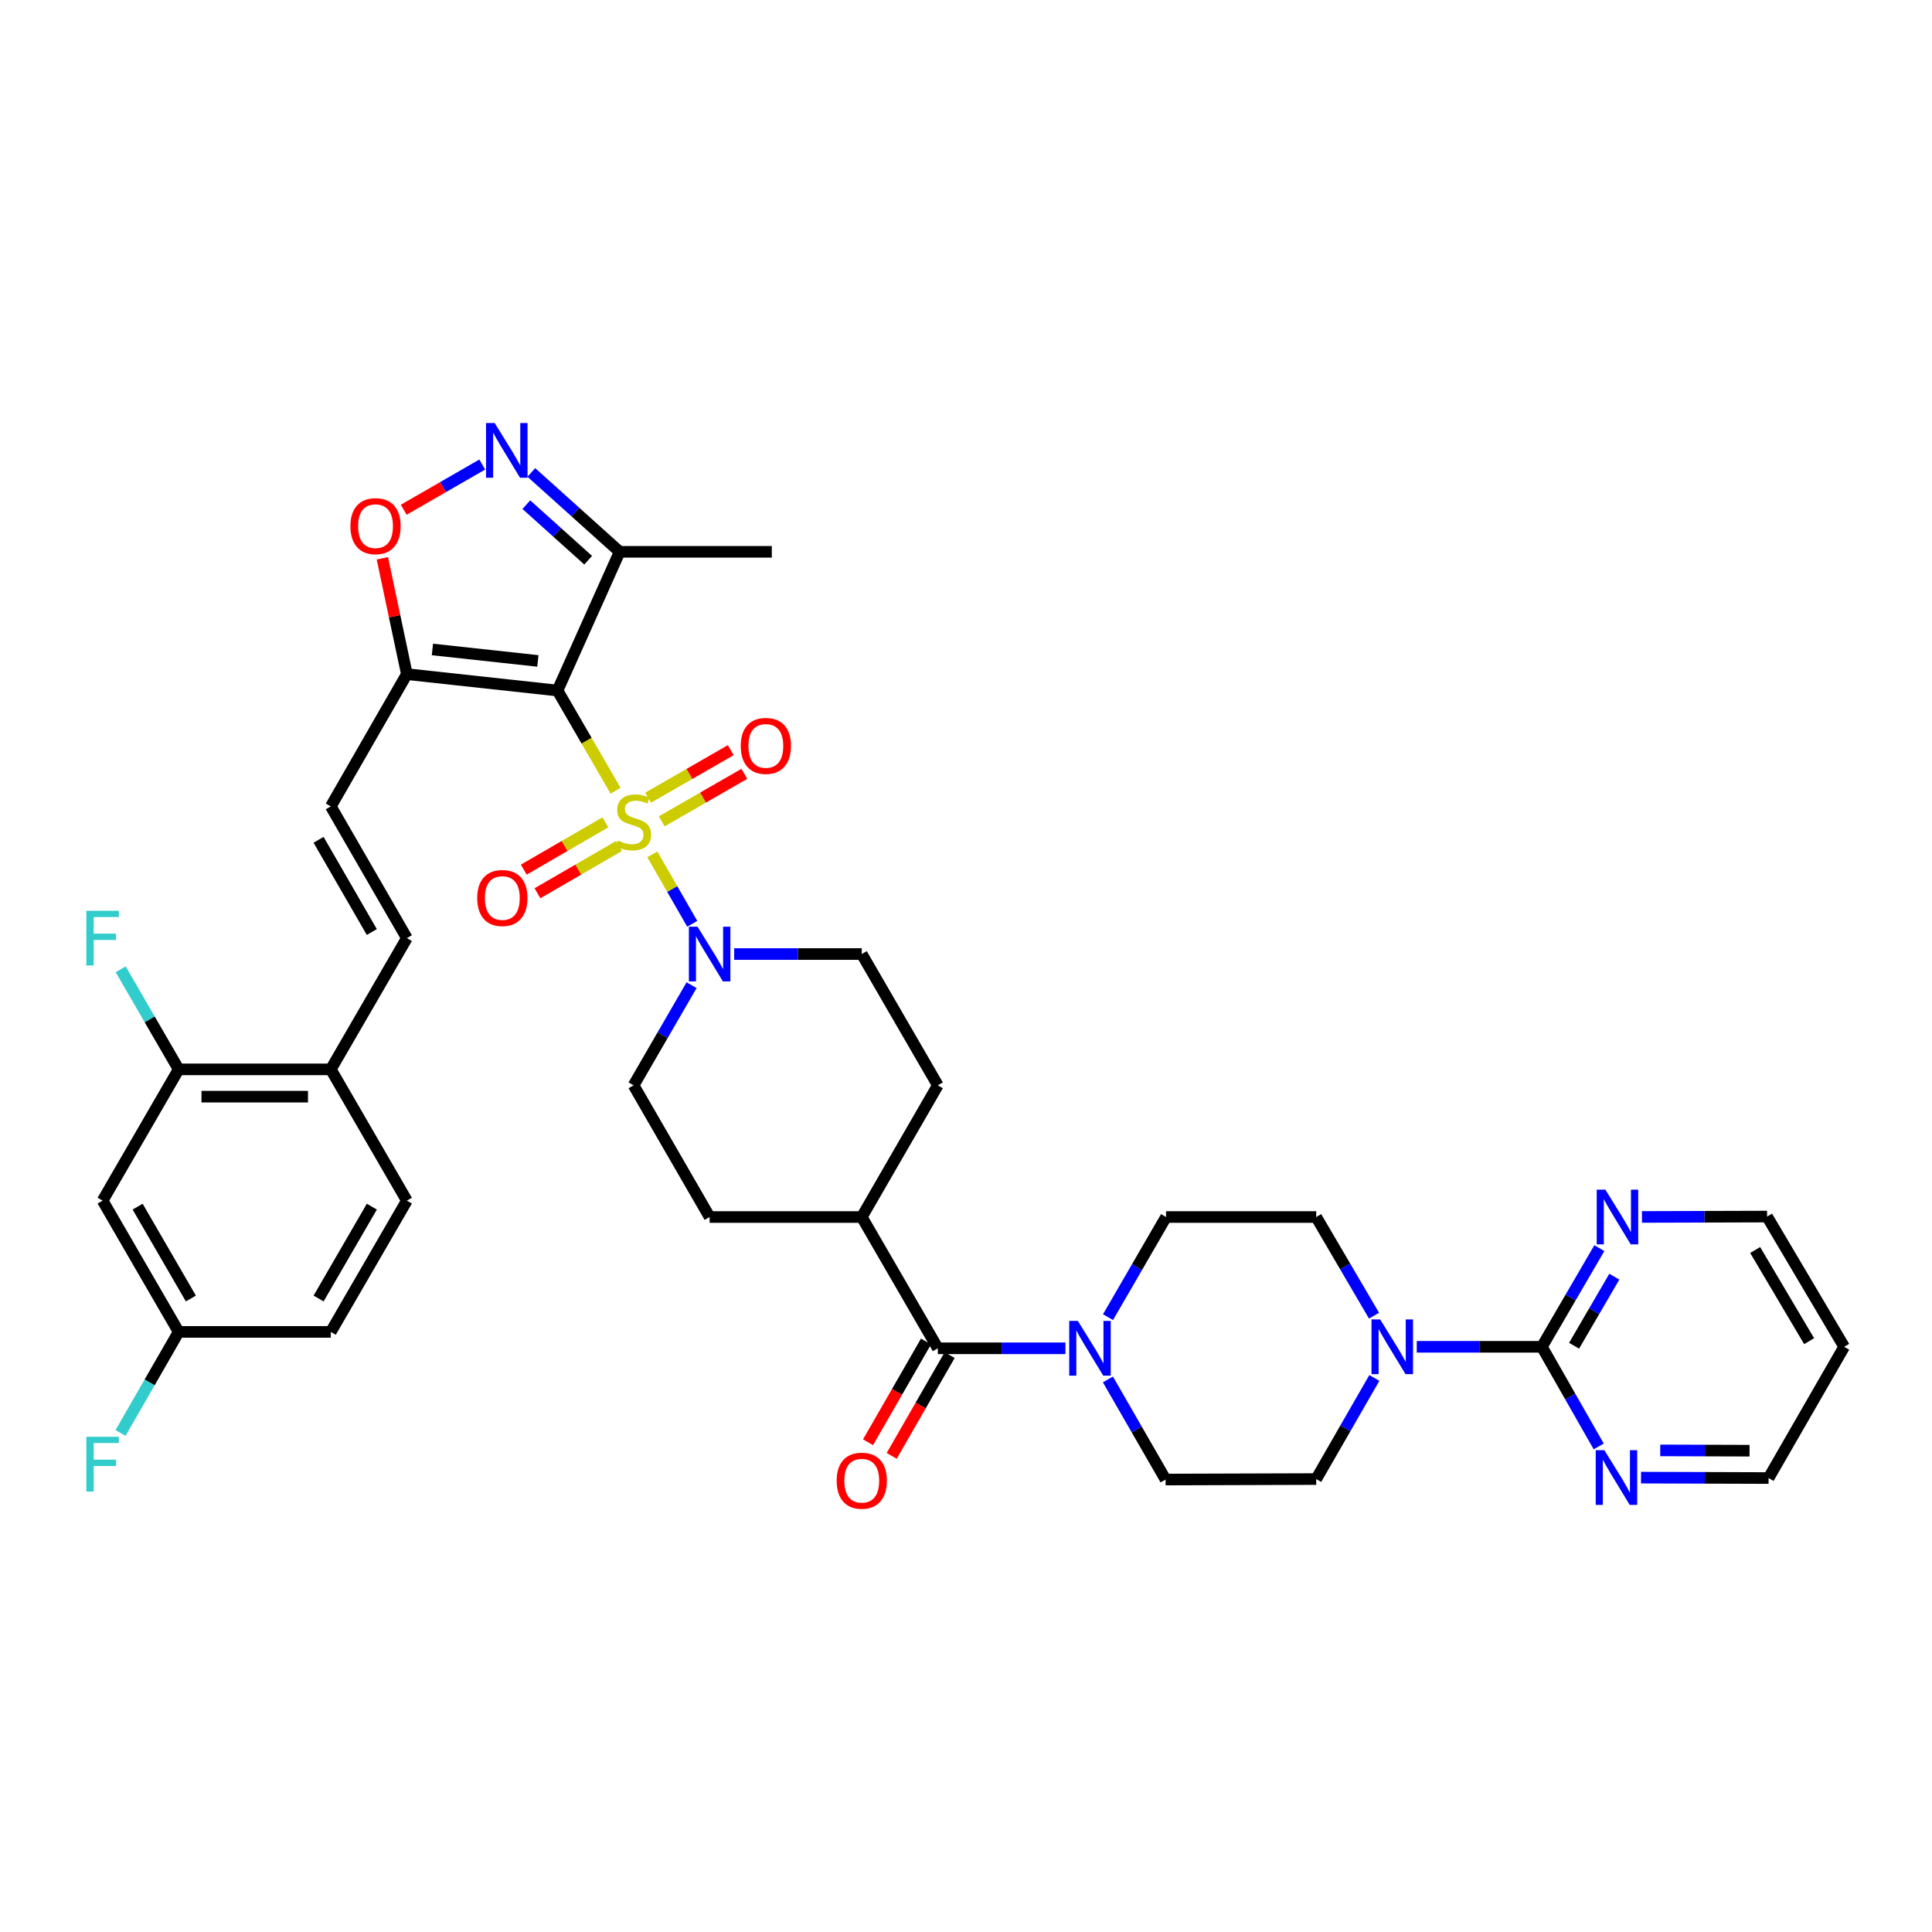 <?xml version='1.0' encoding='iso-8859-1'?>
<svg version='1.1' baseProfile='full'
              xmlns='http://www.w3.org/2000/svg'
                      xmlns:rdkit='http://www.rdkit.org/xml'
                      xmlns:xlink='http://www.w3.org/1999/xlink'
                  xml:space='preserve'
width='1000px' height='1000px' viewBox='0 0 1000 1000'>
<!-- END OF HEADER -->
<rect style='opacity:1.0;fill:#FFFFFF;stroke:none' width='1000' height='1000' x='0' y='0'> </rect>
<path class='bond-0' d='M 318.617,409.274 L 303.591,383.345' style='fill:none;fill-rule:evenodd;stroke:#CCCC00;stroke-width:6px;stroke-linecap:butt;stroke-linejoin:miter;stroke-opacity:1' />
<path class='bond-0' d='M 303.591,383.345 L 288.566,357.415' style='fill:none;fill-rule:evenodd;stroke:#000000;stroke-width:6px;stroke-linecap:butt;stroke-linejoin:miter;stroke-opacity:1' />
<path class='bond-2' d='M 337.629,442.211 L 347.965,460.186' style='fill:none;fill-rule:evenodd;stroke:#CCCC00;stroke-width:6px;stroke-linecap:butt;stroke-linejoin:miter;stroke-opacity:1' />
<path class='bond-2' d='M 347.965,460.186 L 358.302,478.161' style='fill:none;fill-rule:evenodd;stroke:#0000FF;stroke-width:6px;stroke-linecap:butt;stroke-linejoin:miter;stroke-opacity:1' />
<path class='bond-12' d='M 342.512,425.126 L 363.891,412.835' style='fill:none;fill-rule:evenodd;stroke:#CCCC00;stroke-width:6px;stroke-linecap:butt;stroke-linejoin:miter;stroke-opacity:1' />
<path class='bond-12' d='M 363.891,412.835 L 385.27,400.544' style='fill:none;fill-rule:evenodd;stroke:#FF0000;stroke-width:6px;stroke-linecap:butt;stroke-linejoin:miter;stroke-opacity:1' />
<path class='bond-12' d='M 335.47,412.878 L 356.849,400.587' style='fill:none;fill-rule:evenodd;stroke:#CCCC00;stroke-width:6px;stroke-linecap:butt;stroke-linejoin:miter;stroke-opacity:1' />
<path class='bond-12' d='M 356.849,400.587 L 378.228,388.296' style='fill:none;fill-rule:evenodd;stroke:#FF0000;stroke-width:6px;stroke-linecap:butt;stroke-linejoin:miter;stroke-opacity:1' />
<path class='bond-13' d='M 313.352,425.645 L 292.228,437.887' style='fill:none;fill-rule:evenodd;stroke:#CCCC00;stroke-width:6px;stroke-linecap:butt;stroke-linejoin:miter;stroke-opacity:1' />
<path class='bond-13' d='M 292.228,437.887 L 271.104,450.129' style='fill:none;fill-rule:evenodd;stroke:#FF0000;stroke-width:6px;stroke-linecap:butt;stroke-linejoin:miter;stroke-opacity:1' />
<path class='bond-13' d='M 320.436,437.869 L 299.312,450.111' style='fill:none;fill-rule:evenodd;stroke:#CCCC00;stroke-width:6px;stroke-linecap:butt;stroke-linejoin:miter;stroke-opacity:1' />
<path class='bond-13' d='M 299.312,450.111 L 278.189,462.353' style='fill:none;fill-rule:evenodd;stroke:#FF0000;stroke-width:6px;stroke-linecap:butt;stroke-linejoin:miter;stroke-opacity:1' />
<path class='bond-1' d='M 288.566,357.415 L 210.593,348.931' style='fill:none;fill-rule:evenodd;stroke:#000000;stroke-width:6px;stroke-linecap:butt;stroke-linejoin:miter;stroke-opacity:1' />
<path class='bond-1' d='M 278.398,342.097 L 223.817,336.158' style='fill:none;fill-rule:evenodd;stroke:#000000;stroke-width:6px;stroke-linecap:butt;stroke-linejoin:miter;stroke-opacity:1' />
<path class='bond-4' d='M 288.566,357.415 L 320.739,285.62' style='fill:none;fill-rule:evenodd;stroke:#000000;stroke-width:6px;stroke-linecap:butt;stroke-linejoin:miter;stroke-opacity:1' />
<path class='bond-6' d='M 210.593,348.931 L 204.253,318.951' style='fill:none;fill-rule:evenodd;stroke:#000000;stroke-width:6px;stroke-linecap:butt;stroke-linejoin:miter;stroke-opacity:1' />
<path class='bond-6' d='M 204.253,318.951 L 197.912,288.972' style='fill:none;fill-rule:evenodd;stroke:#FF0000;stroke-width:6px;stroke-linecap:butt;stroke-linejoin:miter;stroke-opacity:1' />
<path class='bond-10' d='M 210.593,348.931 L 171.222,417.39' style='fill:none;fill-rule:evenodd;stroke:#000000;stroke-width:6px;stroke-linecap:butt;stroke-linejoin:miter;stroke-opacity:1' />
<path class='bond-20' d='M 357.96,509.932 L 342.948,535.845' style='fill:none;fill-rule:evenodd;stroke:#0000FF;stroke-width:6px;stroke-linecap:butt;stroke-linejoin:miter;stroke-opacity:1' />
<path class='bond-20' d='M 342.948,535.845 L 327.937,561.759' style='fill:none;fill-rule:evenodd;stroke:#000000;stroke-width:6px;stroke-linecap:butt;stroke-linejoin:miter;stroke-opacity:1' />
<path class='bond-21' d='M 380.009,493.809 L 413.029,493.809' style='fill:none;fill-rule:evenodd;stroke:#0000FF;stroke-width:6px;stroke-linecap:butt;stroke-linejoin:miter;stroke-opacity:1' />
<path class='bond-21' d='M 413.029,493.809 L 446.05,493.809' style='fill:none;fill-rule:evenodd;stroke:#000000;stroke-width:6px;stroke-linecap:butt;stroke-linejoin:miter;stroke-opacity:1' />
<path class='bond-3' d='M 275.014,244.539 L 297.877,265.079' style='fill:none;fill-rule:evenodd;stroke:#0000FF;stroke-width:6px;stroke-linecap:butt;stroke-linejoin:miter;stroke-opacity:1' />
<path class='bond-3' d='M 297.877,265.079 L 320.739,285.62' style='fill:none;fill-rule:evenodd;stroke:#000000;stroke-width:6px;stroke-linecap:butt;stroke-linejoin:miter;stroke-opacity:1' />
<path class='bond-3' d='M 272.431,261.21 L 288.434,275.589' style='fill:none;fill-rule:evenodd;stroke:#0000FF;stroke-width:6px;stroke-linecap:butt;stroke-linejoin:miter;stroke-opacity:1' />
<path class='bond-3' d='M 288.434,275.589 L 304.438,289.967' style='fill:none;fill-rule:evenodd;stroke:#000000;stroke-width:6px;stroke-linecap:butt;stroke-linejoin:miter;stroke-opacity:1' />
<path class='bond-39' d='M 249.611,240.44 L 229.29,252.144' style='fill:none;fill-rule:evenodd;stroke:#0000FF;stroke-width:6px;stroke-linecap:butt;stroke-linejoin:miter;stroke-opacity:1' />
<path class='bond-39' d='M 229.29,252.144 L 208.97,263.847' style='fill:none;fill-rule:evenodd;stroke:#FF0000;stroke-width:6px;stroke-linecap:butt;stroke-linejoin:miter;stroke-opacity:1' />
<path class='bond-34' d='M 320.739,285.62 L 399.489,285.62' style='fill:none;fill-rule:evenodd;stroke:#000000;stroke-width:6px;stroke-linecap:butt;stroke-linejoin:miter;stroke-opacity:1' />
<path class='bond-5' d='M 798.074,697.101 L 765.692,697.101' style='fill:none;fill-rule:evenodd;stroke:#000000;stroke-width:6px;stroke-linecap:butt;stroke-linejoin:miter;stroke-opacity:1' />
<path class='bond-5' d='M 765.692,697.101 L 733.311,697.101' style='fill:none;fill-rule:evenodd;stroke:#0000FF;stroke-width:6px;stroke-linecap:butt;stroke-linejoin:miter;stroke-opacity:1' />
<path class='bond-15' d='M 798.074,697.101 L 812.948,671.566' style='fill:none;fill-rule:evenodd;stroke:#000000;stroke-width:6px;stroke-linecap:butt;stroke-linejoin:miter;stroke-opacity:1' />
<path class='bond-15' d='M 812.948,671.566 L 827.821,646.031' style='fill:none;fill-rule:evenodd;stroke:#0000FF;stroke-width:6px;stroke-linecap:butt;stroke-linejoin:miter;stroke-opacity:1' />
<path class='bond-15' d='M 814.744,696.551 L 825.156,678.677' style='fill:none;fill-rule:evenodd;stroke:#000000;stroke-width:6px;stroke-linecap:butt;stroke-linejoin:miter;stroke-opacity:1' />
<path class='bond-15' d='M 825.156,678.677 L 835.567,660.803' style='fill:none;fill-rule:evenodd;stroke:#0000FF;stroke-width:6px;stroke-linecap:butt;stroke-linejoin:miter;stroke-opacity:1' />
<path class='bond-16' d='M 798.074,697.101 L 812.784,722.884' style='fill:none;fill-rule:evenodd;stroke:#000000;stroke-width:6px;stroke-linecap:butt;stroke-linejoin:miter;stroke-opacity:1' />
<path class='bond-16' d='M 812.784,722.884 L 827.494,748.668' style='fill:none;fill-rule:evenodd;stroke:#0000FF;stroke-width:6px;stroke-linecap:butt;stroke-linejoin:miter;stroke-opacity:1' />
<path class='bond-7' d='M 485.421,697.878 L 446.05,629.928' style='fill:none;fill-rule:evenodd;stroke:#000000;stroke-width:6px;stroke-linecap:butt;stroke-linejoin:miter;stroke-opacity:1' />
<path class='bond-8' d='M 485.421,697.878 L 518.441,697.878' style='fill:none;fill-rule:evenodd;stroke:#000000;stroke-width:6px;stroke-linecap:butt;stroke-linejoin:miter;stroke-opacity:1' />
<path class='bond-8' d='M 518.441,697.878 L 551.462,697.878' style='fill:none;fill-rule:evenodd;stroke:#0000FF;stroke-width:6px;stroke-linecap:butt;stroke-linejoin:miter;stroke-opacity:1' />
<path class='bond-26' d='M 479.297,694.356 L 464.298,720.434' style='fill:none;fill-rule:evenodd;stroke:#000000;stroke-width:6px;stroke-linecap:butt;stroke-linejoin:miter;stroke-opacity:1' />
<path class='bond-26' d='M 464.298,720.434 L 449.298,746.513' style='fill:none;fill-rule:evenodd;stroke:#FF0000;stroke-width:6px;stroke-linecap:butt;stroke-linejoin:miter;stroke-opacity:1' />
<path class='bond-26' d='M 491.544,701.4 L 476.545,727.479' style='fill:none;fill-rule:evenodd;stroke:#000000;stroke-width:6px;stroke-linecap:butt;stroke-linejoin:miter;stroke-opacity:1' />
<path class='bond-26' d='M 476.545,727.479 L 461.545,753.557' style='fill:none;fill-rule:evenodd;stroke:#FF0000;stroke-width:6px;stroke-linecap:butt;stroke-linejoin:miter;stroke-opacity:1' />
<path class='bond-22' d='M 573.456,713.997 L 588.377,739.901' style='fill:none;fill-rule:evenodd;stroke:#0000FF;stroke-width:6px;stroke-linecap:butt;stroke-linejoin:miter;stroke-opacity:1' />
<path class='bond-22' d='M 588.377,739.901 L 603.299,765.804' style='fill:none;fill-rule:evenodd;stroke:#000000;stroke-width:6px;stroke-linecap:butt;stroke-linejoin:miter;stroke-opacity:1' />
<path class='bond-23' d='M 573.511,681.754 L 588.523,655.841' style='fill:none;fill-rule:evenodd;stroke:#0000FF;stroke-width:6px;stroke-linecap:butt;stroke-linejoin:miter;stroke-opacity:1' />
<path class='bond-23' d='M 588.523,655.841 L 603.534,629.928' style='fill:none;fill-rule:evenodd;stroke:#000000;stroke-width:6px;stroke-linecap:butt;stroke-linejoin:miter;stroke-opacity:1' />
<path class='bond-9' d='M 711.196,680.994 L 696.234,655.461' style='fill:none;fill-rule:evenodd;stroke:#0000FF;stroke-width:6px;stroke-linecap:butt;stroke-linejoin:miter;stroke-opacity:1' />
<path class='bond-9' d='M 696.234,655.461 L 681.271,629.928' style='fill:none;fill-rule:evenodd;stroke:#000000;stroke-width:6px;stroke-linecap:butt;stroke-linejoin:miter;stroke-opacity:1' />
<path class='bond-40' d='M 711.357,713.235 L 696.314,739.394' style='fill:none;fill-rule:evenodd;stroke:#0000FF;stroke-width:6px;stroke-linecap:butt;stroke-linejoin:miter;stroke-opacity:1' />
<path class='bond-40' d='M 696.314,739.394 L 681.271,765.553' style='fill:none;fill-rule:evenodd;stroke:#000000;stroke-width:6px;stroke-linecap:butt;stroke-linejoin:miter;stroke-opacity:1' />
<path class='bond-11' d='M 171.222,417.39 L 210.593,485.575' style='fill:none;fill-rule:evenodd;stroke:#000000;stroke-width:6px;stroke-linecap:butt;stroke-linejoin:miter;stroke-opacity:1' />
<path class='bond-11' d='M 164.892,434.683 L 192.452,482.412' style='fill:none;fill-rule:evenodd;stroke:#000000;stroke-width:6px;stroke-linecap:butt;stroke-linejoin:miter;stroke-opacity:1' />
<path class='bond-18' d='M 210.593,485.575 L 171.222,553.501' style='fill:none;fill-rule:evenodd;stroke:#000000;stroke-width:6px;stroke-linecap:butt;stroke-linejoin:miter;stroke-opacity:1' />
<path class='bond-14' d='M 92.48,553.501 L 171.222,553.501' style='fill:none;fill-rule:evenodd;stroke:#000000;stroke-width:6px;stroke-linecap:butt;stroke-linejoin:miter;stroke-opacity:1' />
<path class='bond-14' d='M 104.291,567.63 L 159.41,567.63' style='fill:none;fill-rule:evenodd;stroke:#000000;stroke-width:6px;stroke-linecap:butt;stroke-linejoin:miter;stroke-opacity:1' />
<path class='bond-17' d='M 92.48,553.501 L 53.109,621.451' style='fill:none;fill-rule:evenodd;stroke:#000000;stroke-width:6px;stroke-linecap:butt;stroke-linejoin:miter;stroke-opacity:1' />
<path class='bond-31' d='M 92.48,553.501 L 77.467,527.6' style='fill:none;fill-rule:evenodd;stroke:#000000;stroke-width:6px;stroke-linecap:butt;stroke-linejoin:miter;stroke-opacity:1' />
<path class='bond-31' d='M 77.467,527.6 L 62.454,501.698' style='fill:none;fill-rule:evenodd;stroke:#33CCCC;stroke-width:6px;stroke-linecap:butt;stroke-linejoin:miter;stroke-opacity:1' />
<path class='bond-36' d='M 849.878,629.889 L 882.259,629.791' style='fill:none;fill-rule:evenodd;stroke:#0000FF;stroke-width:6px;stroke-linecap:butt;stroke-linejoin:miter;stroke-opacity:1' />
<path class='bond-36' d='M 882.259,629.791 L 914.641,629.693' style='fill:none;fill-rule:evenodd;stroke:#000000;stroke-width:6px;stroke-linecap:butt;stroke-linejoin:miter;stroke-opacity:1' />
<path class='bond-37' d='M 849.392,764.817 L 882.405,764.926' style='fill:none;fill-rule:evenodd;stroke:#0000FF;stroke-width:6px;stroke-linecap:butt;stroke-linejoin:miter;stroke-opacity:1' />
<path class='bond-37' d='M 882.405,764.926 L 915.418,765.034' style='fill:none;fill-rule:evenodd;stroke:#000000;stroke-width:6px;stroke-linecap:butt;stroke-linejoin:miter;stroke-opacity:1' />
<path class='bond-37' d='M 859.342,750.722 L 882.451,750.798' style='fill:none;fill-rule:evenodd;stroke:#0000FF;stroke-width:6px;stroke-linecap:butt;stroke-linejoin:miter;stroke-opacity:1' />
<path class='bond-37' d='M 882.451,750.798 L 905.56,750.874' style='fill:none;fill-rule:evenodd;stroke:#000000;stroke-width:6px;stroke-linecap:butt;stroke-linejoin:miter;stroke-opacity:1' />
<path class='bond-41' d='M 53.109,621.451 L 92.48,689.385' style='fill:none;fill-rule:evenodd;stroke:#000000;stroke-width:6px;stroke-linecap:butt;stroke-linejoin:miter;stroke-opacity:1' />
<path class='bond-41' d='M 71.238,624.557 L 98.798,672.11' style='fill:none;fill-rule:evenodd;stroke:#000000;stroke-width:6px;stroke-linecap:butt;stroke-linejoin:miter;stroke-opacity:1' />
<path class='bond-29' d='M 171.222,553.501 L 210.593,621.451' style='fill:none;fill-rule:evenodd;stroke:#000000;stroke-width:6px;stroke-linecap:butt;stroke-linejoin:miter;stroke-opacity:1' />
<path class='bond-19' d='M 446.05,629.928 L 485.421,561.759' style='fill:none;fill-rule:evenodd;stroke:#000000;stroke-width:6px;stroke-linecap:butt;stroke-linejoin:miter;stroke-opacity:1' />
<path class='bond-38' d='M 446.05,629.928 L 367.3,629.928' style='fill:none;fill-rule:evenodd;stroke:#000000;stroke-width:6px;stroke-linecap:butt;stroke-linejoin:miter;stroke-opacity:1' />
<path class='bond-28' d='M 327.937,561.759 L 367.3,629.928' style='fill:none;fill-rule:evenodd;stroke:#000000;stroke-width:6px;stroke-linecap:butt;stroke-linejoin:miter;stroke-opacity:1' />
<path class='bond-27' d='M 446.05,493.809 L 485.421,561.759' style='fill:none;fill-rule:evenodd;stroke:#000000;stroke-width:6px;stroke-linecap:butt;stroke-linejoin:miter;stroke-opacity:1' />
<path class='bond-24' d='M 603.299,765.804 L 681.271,765.553' style='fill:none;fill-rule:evenodd;stroke:#000000;stroke-width:6px;stroke-linecap:butt;stroke-linejoin:miter;stroke-opacity:1' />
<path class='bond-25' d='M 603.534,629.928 L 681.271,629.928' style='fill:none;fill-rule:evenodd;stroke:#000000;stroke-width:6px;stroke-linecap:butt;stroke-linejoin:miter;stroke-opacity:1' />
<path class='bond-32' d='M 210.593,621.451 L 171.222,689.385' style='fill:none;fill-rule:evenodd;stroke:#000000;stroke-width:6px;stroke-linecap:butt;stroke-linejoin:miter;stroke-opacity:1' />
<path class='bond-32' d='M 192.463,624.557 L 164.903,672.11' style='fill:none;fill-rule:evenodd;stroke:#000000;stroke-width:6px;stroke-linecap:butt;stroke-linejoin:miter;stroke-opacity:1' />
<path class='bond-30' d='M 92.48,689.385 L 171.222,689.385' style='fill:none;fill-rule:evenodd;stroke:#000000;stroke-width:6px;stroke-linecap:butt;stroke-linejoin:miter;stroke-opacity:1' />
<path class='bond-33' d='M 92.48,689.385 L 77.434,715.544' style='fill:none;fill-rule:evenodd;stroke:#000000;stroke-width:6px;stroke-linecap:butt;stroke-linejoin:miter;stroke-opacity:1' />
<path class='bond-33' d='M 77.434,715.544 L 62.388,741.703' style='fill:none;fill-rule:evenodd;stroke:#33CCCC;stroke-width:6px;stroke-linecap:butt;stroke-linejoin:miter;stroke-opacity:1' />
<path class='bond-35' d='M 954.545,697.101 L 915.418,765.034' style='fill:none;fill-rule:evenodd;stroke:#000000;stroke-width:6px;stroke-linecap:butt;stroke-linejoin:miter;stroke-opacity:1' />
<path class='bond-42' d='M 954.545,697.101 L 914.641,629.693' style='fill:none;fill-rule:evenodd;stroke:#000000;stroke-width:6px;stroke-linecap:butt;stroke-linejoin:miter;stroke-opacity:1' />
<path class='bond-42' d='M 936.402,694.187 L 908.469,647.001' style='fill:none;fill-rule:evenodd;stroke:#000000;stroke-width:6px;stroke-linecap:butt;stroke-linejoin:miter;stroke-opacity:1' />
<path  class='atom-0' d='M 319.937 435.077
Q 320.257 435.197, 321.577 435.757
Q 322.897 436.317, 324.337 436.677
Q 325.817 436.997, 327.257 436.997
Q 329.937 436.997, 331.497 435.717
Q 333.057 434.397, 333.057 432.117
Q 333.057 430.557, 332.257 429.597
Q 331.497 428.637, 330.297 428.117
Q 329.097 427.597, 327.097 426.997
Q 324.577 426.237, 323.057 425.517
Q 321.577 424.797, 320.497 423.277
Q 319.457 421.757, 319.457 419.197
Q 319.457 415.637, 321.857 413.437
Q 324.297 411.237, 329.097 411.237
Q 332.377 411.237, 336.097 412.797
L 335.177 415.877
Q 331.777 414.477, 329.217 414.477
Q 326.457 414.477, 324.937 415.637
Q 323.417 416.757, 323.457 418.717
Q 323.457 420.237, 324.217 421.157
Q 325.017 422.077, 326.137 422.597
Q 327.297 423.117, 329.217 423.717
Q 331.777 424.517, 333.297 425.317
Q 334.817 426.117, 335.897 427.757
Q 337.017 429.357, 337.017 432.117
Q 337.017 436.037, 334.377 438.157
Q 331.777 440.237, 327.417 440.237
Q 324.897 440.237, 322.977 439.677
Q 321.097 439.157, 318.857 438.237
L 319.937 435.077
' fill='#CCCC00'/>
<path  class='atom-3' d='M 361.04 479.649
L 370.32 494.649
Q 371.24 496.129, 372.72 498.809
Q 374.2 501.489, 374.28 501.649
L 374.28 479.649
L 378.04 479.649
L 378.04 507.969
L 374.16 507.969
L 364.2 491.569
Q 363.04 489.649, 361.8 487.449
Q 360.6 485.249, 360.24 484.569
L 360.24 507.969
L 356.56 507.969
L 356.56 479.649
L 361.04 479.649
' fill='#0000FF'/>
<path  class='atom-4' d='M 256.05 218.965
L 265.33 233.965
Q 266.25 235.445, 267.73 238.125
Q 269.21 240.805, 269.29 240.965
L 269.29 218.965
L 273.05 218.965
L 273.05 247.285
L 269.17 247.285
L 259.21 230.885
Q 258.05 228.965, 256.81 226.765
Q 255.61 224.565, 255.25 223.885
L 255.25 247.285
L 251.57 247.285
L 251.57 218.965
L 256.05 218.965
' fill='#0000FF'/>
<path  class='atom-7' d='M 181.377 272.333
Q 181.377 265.533, 184.737 261.733
Q 188.097 257.933, 194.377 257.933
Q 200.657 257.933, 204.017 261.733
Q 207.377 265.533, 207.377 272.333
Q 207.377 279.213, 203.977 283.133
Q 200.577 287.013, 194.377 287.013
Q 188.137 287.013, 184.737 283.133
Q 181.377 279.253, 181.377 272.333
M 194.377 283.813
Q 198.697 283.813, 201.017 280.933
Q 203.377 278.013, 203.377 272.333
Q 203.377 266.773, 201.017 263.973
Q 198.697 261.133, 194.377 261.133
Q 190.057 261.133, 187.697 263.933
Q 185.377 266.733, 185.377 272.333
Q 185.377 278.053, 187.697 280.933
Q 190.057 283.813, 194.377 283.813
' fill='#FF0000'/>
<path  class='atom-9' d='M 557.911 683.718
L 567.191 698.718
Q 568.111 700.198, 569.591 702.878
Q 571.071 705.558, 571.151 705.718
L 571.151 683.718
L 574.911 683.718
L 574.911 712.038
L 571.031 712.038
L 561.071 695.638
Q 559.911 693.718, 558.671 691.518
Q 557.471 689.318, 557.111 688.638
L 557.111 712.038
L 553.431 712.038
L 553.431 683.718
L 557.911 683.718
' fill='#0000FF'/>
<path  class='atom-10' d='M 714.375 682.941
L 723.655 697.941
Q 724.575 699.421, 726.055 702.101
Q 727.535 704.781, 727.615 704.941
L 727.615 682.941
L 731.375 682.941
L 731.375 711.261
L 727.495 711.261
L 717.535 694.861
Q 716.375 692.941, 715.135 690.741
Q 713.935 688.541, 713.575 687.861
L 713.575 711.261
L 709.895 711.261
L 709.895 682.941
L 714.375 682.941
' fill='#0000FF'/>
<path  class='atom-13' d='M 383.404 386.074
Q 383.404 379.274, 386.764 375.474
Q 390.124 371.674, 396.404 371.674
Q 402.684 371.674, 406.044 375.474
Q 409.404 379.274, 409.404 386.074
Q 409.404 392.954, 406.004 396.874
Q 402.604 400.754, 396.404 400.754
Q 390.164 400.754, 386.764 396.874
Q 383.404 392.994, 383.404 386.074
M 396.404 397.554
Q 400.724 397.554, 403.044 394.674
Q 405.404 391.754, 405.404 386.074
Q 405.404 380.514, 403.044 377.714
Q 400.724 374.874, 396.404 374.874
Q 392.084 374.874, 389.724 377.674
Q 387.404 380.474, 387.404 386.074
Q 387.404 391.794, 389.724 394.674
Q 392.084 397.554, 396.404 397.554
' fill='#FF0000'/>
<path  class='atom-14' d='M 247.003 464.808
Q 247.003 458.008, 250.363 454.208
Q 253.723 450.408, 260.003 450.408
Q 266.283 450.408, 269.643 454.208
Q 273.003 458.008, 273.003 464.808
Q 273.003 471.688, 269.603 475.608
Q 266.203 479.488, 260.003 479.488
Q 253.763 479.488, 250.363 475.608
Q 247.003 471.728, 247.003 464.808
M 260.003 476.288
Q 264.323 476.288, 266.643 473.408
Q 269.003 470.488, 269.003 464.808
Q 269.003 459.248, 266.643 456.448
Q 264.323 453.608, 260.003 453.608
Q 255.683 453.608, 253.323 456.408
Q 251.003 459.208, 251.003 464.808
Q 251.003 470.528, 253.323 473.408
Q 255.683 476.288, 260.003 476.288
' fill='#FF0000'/>
<path  class='atom-16' d='M 830.942 615.768
L 840.222 630.768
Q 841.142 632.248, 842.622 634.928
Q 844.102 637.608, 844.182 637.768
L 844.182 615.768
L 847.942 615.768
L 847.942 644.088
L 844.062 644.088
L 834.102 627.688
Q 832.942 625.768, 831.702 623.568
Q 830.502 621.368, 830.142 620.688
L 830.142 644.088
L 826.462 644.088
L 826.462 615.768
L 830.942 615.768
' fill='#0000FF'/>
<path  class='atom-17' d='M 830.423 750.615
L 839.703 765.615
Q 840.623 767.095, 842.103 769.775
Q 843.583 772.455, 843.663 772.615
L 843.663 750.615
L 847.423 750.615
L 847.423 778.935
L 843.543 778.935
L 833.583 762.535
Q 832.423 760.615, 831.183 758.415
Q 829.983 756.215, 829.623 755.535
L 829.623 778.935
L 825.943 778.935
L 825.943 750.615
L 830.423 750.615
' fill='#0000FF'/>
<path  class='atom-27' d='M 433.05 766.41
Q 433.05 759.61, 436.41 755.81
Q 439.77 752.01, 446.05 752.01
Q 452.33 752.01, 455.69 755.81
Q 459.05 759.61, 459.05 766.41
Q 459.05 773.29, 455.65 777.21
Q 452.25 781.09, 446.05 781.09
Q 439.81 781.09, 436.41 777.21
Q 433.05 773.33, 433.05 766.41
M 446.05 777.89
Q 450.37 777.89, 452.69 775.01
Q 455.05 772.09, 455.05 766.41
Q 455.05 760.85, 452.69 758.05
Q 450.37 755.21, 446.05 755.21
Q 441.73 755.21, 439.37 758.01
Q 437.05 760.81, 437.05 766.41
Q 437.05 772.13, 439.37 775.01
Q 441.73 777.89, 446.05 777.89
' fill='#FF0000'/>
<path  class='atom-32' d='M 44.689 471.415
L 61.529 471.415
L 61.529 474.655
L 48.489 474.655
L 48.489 483.255
L 60.089 483.255
L 60.089 486.535
L 48.489 486.535
L 48.489 499.735
L 44.689 499.735
L 44.689 471.415
' fill='#33CCCC'/>
<path  class='atom-34' d='M 44.689 743.677
L 61.529 743.677
L 61.529 746.917
L 48.489 746.917
L 48.489 755.517
L 60.089 755.517
L 60.089 758.797
L 48.489 758.797
L 48.489 771.997
L 44.689 771.997
L 44.689 743.677
' fill='#33CCCC'/>
</svg>
